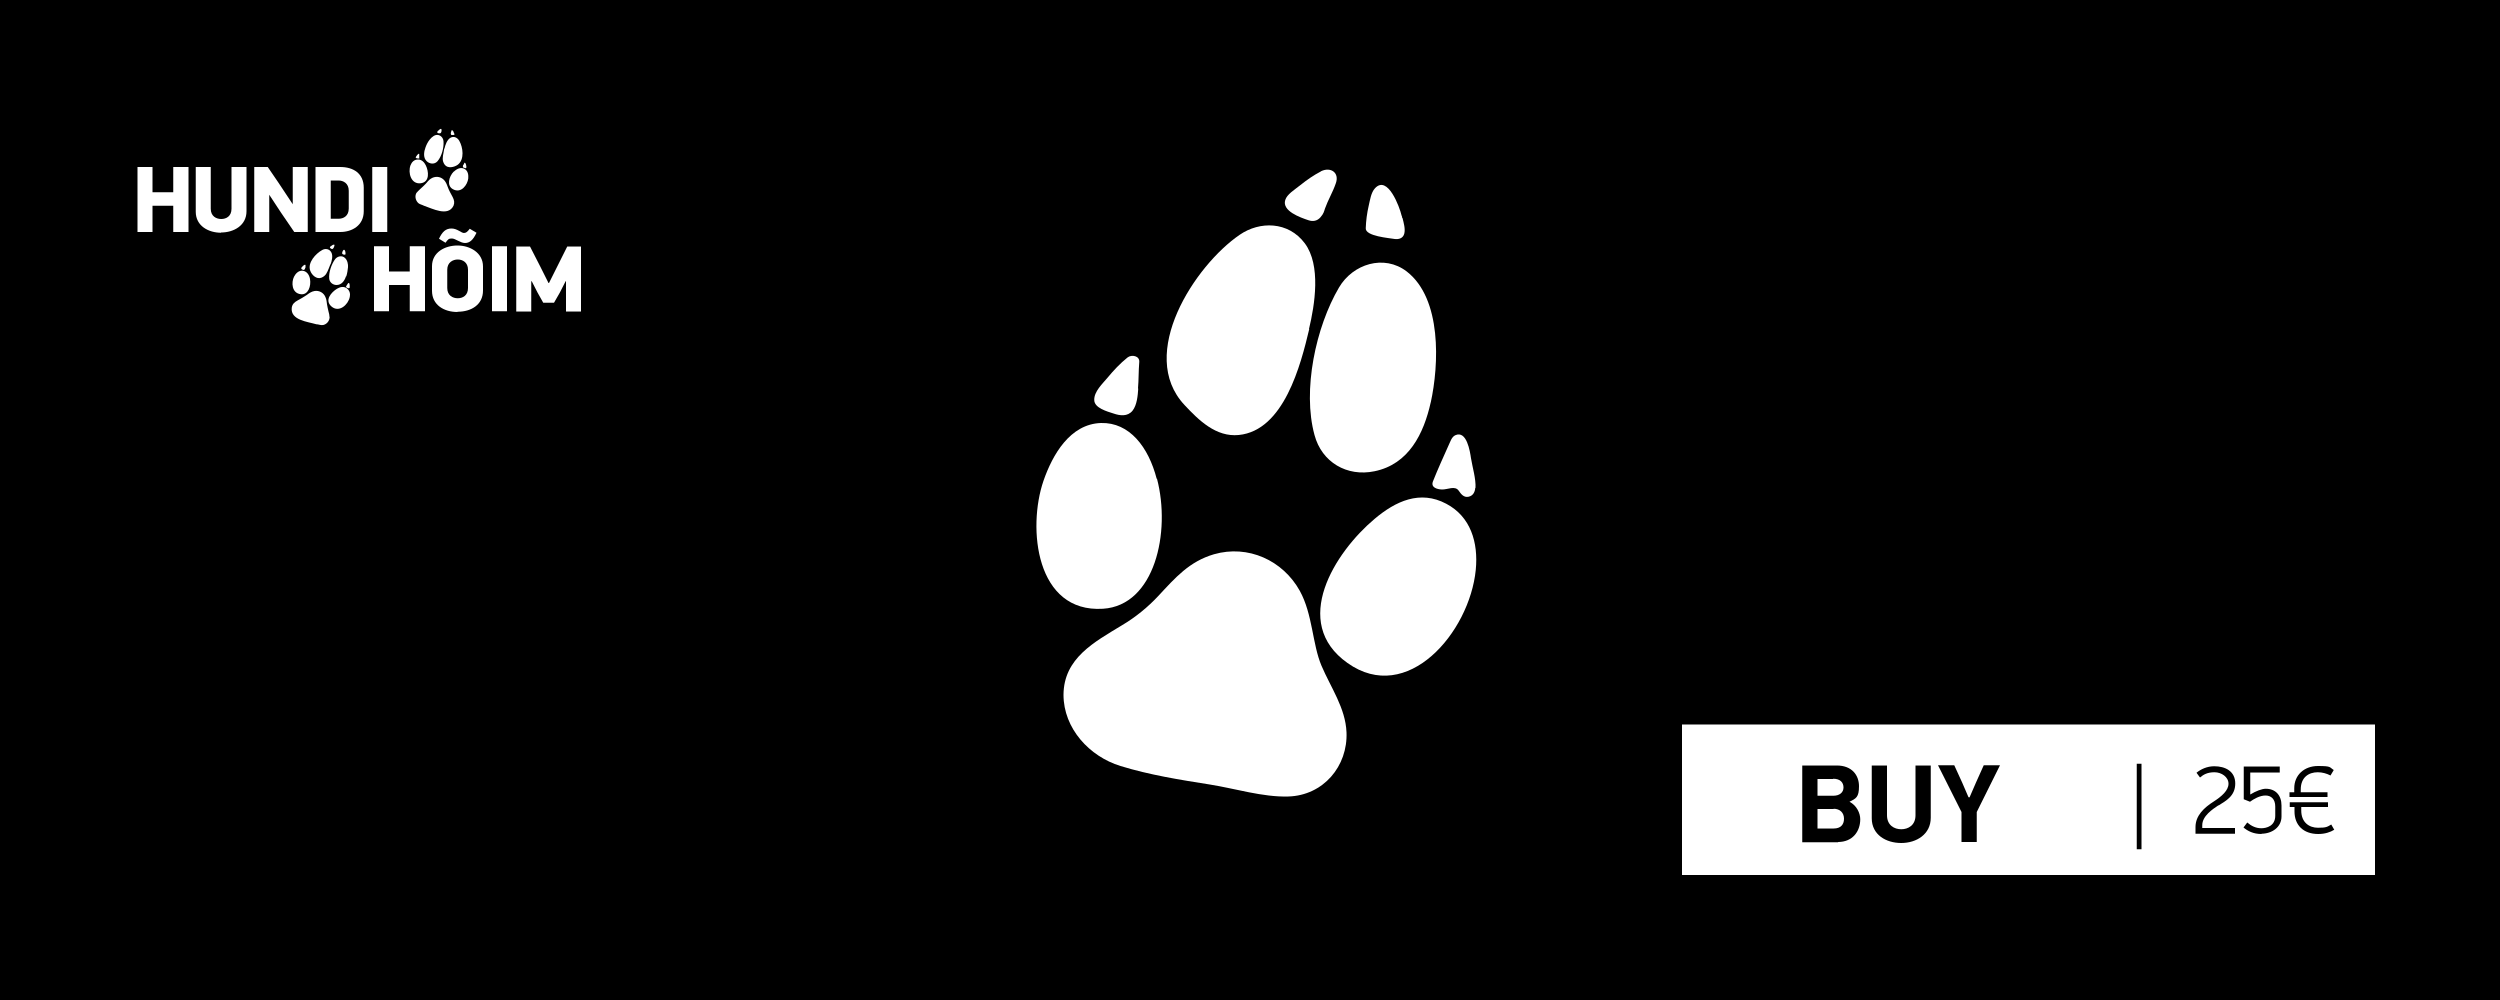 <?xml version="1.0" encoding="UTF-8"?>
<svg id="Layer_1" xmlns="http://www.w3.org/2000/svg" version="1.1" viewBox="0 0 1000 400">
  <!-- Generator: Adobe Illustrator 29.3.1, SVG Export Plug-In . SVG Version: 2.1.0 Build 151)  -->
  <defs>
    <style>
      .st0 {
        fill: #fff;
      }
    </style>
  </defs>
  <rect y="-4.4" width="1000" height="404.4"/>
  <g>
    <path class="st0" d="M538.6,292.9c-.4-9.7-6.3-17.9-10-26.6s-3.5-20.6-8.7-30c-6.8-12.2-20.7-18.5-34.3-14.6-9.9,2.9-15.5,9.4-22.2,16.6-4.3,4.6-9.2,8.6-14.6,11.8-11,6.7-23.3,13.1-23.4,27.8,0,13.5,10.4,24.7,22.8,28.5,11.7,3.6,23.7,5.5,35.7,7.4,10.1,1.6,21.2,5.1,31.4,4.8,14-.4,23.9-12.1,23.3-25.8h0Z"/>
    <path class="st0" d="M462.7,191.6c-3.3-12.8-10.9-22.7-22.3-22.4-12.4.4-19.4,12.7-23,23.1-6.5,18.9-3.1,52.9,23.8,51.2,20.7-1.3,27.2-30.6,21.6-52h-.1Z"/>
    <path class="st0" d="M590.3,228c1.1-11.1-2.1-21.4-11.8-26.5-10.5-5.6-20.3-1-28.6,6-16,13.4-33.8,41.5-10.9,57.7,23.9,17,48.8-12.2,51.3-37.2h0Z"/>
    <path class="st0" d="M523.6,131.6c2.3-9.6,4.9-25.5-1.7-34.3s-18-8.9-26-3.4c-17.9,12.2-41.2,47.7-22.1,68.1,5.7,6.1,12.6,12.9,21.7,12,18.1-1.8,24.8-28.1,28.2-42.4h0Z"/>
    <path class="st0" d="M572.3,161c3.3-15.1,4.5-41.5-9.6-52.4-9.1-7-21.6-3-27.1,6.4-9.3,15.8-14.7,41.1-9.8,59,2.9,10.9,13,16.8,24,14.5,13.7-2.8,19.7-15,22.5-27.6h0Z"/>
    <path class="st0" d="M455.2,155.4c.3-3.5.2-7,.5-10.5.3-2.6-3.1-3.2-4.7-1.9-3,2.4-5.6,5.2-8,8.1-2,2.4-5.4,5.5-5.3,8.9,0,3.2,5.2,4.6,7.7,5.4,2.6.9,5.6,1.3,7.6-1.1,1.8-2.3,2.1-6,2.3-8.9h-.1Z"/>
    <path class="st0" d="M590.2,195.2c.2-3.7-1.2-8.2-1.8-11.9-.4-2.7-1.7-11.3-6.3-9.2-1.5.7-2,2.7-2.7,4.1-2.1,4.7-4.3,9.5-6.2,14.3-1,2.5,1.6,3.2,3.5,3.3,2.3.1,5.3-1.7,6.8.5.9,1.3,2,2.8,3.9,2.4s2.6-2,2.7-3.6h0Z"/>
    <path class="st0" d="M528.3,68.6c-2.9,1.5-5.6,3.4-8.1,5.4s-5.4,3.7-6.1,6c-1.4,4.4,6,7,9.3,8.1,1.8.6,3.5.3,4.8-1.2s1.4-2.3,1.8-3.5c1.2-3.4,3.1-6.5,4.3-10,1.6-4.3-2-6.8-5.9-4.9h0Z"/>
    <path class="st0" d="M560.9,87.2c0-.4-.2-.8-.3-1.1-.7-3.1-5.5-16.3-10.6-10.8-1.6,1.7-2,4.8-2.5,6.9-.7,3-1.1,6.1-1.2,9.1-.2,3.2,9.4,3.9,11.6,4.3,1.7.2,3.3-.3,3.8-2.1.5-1.9-.2-4.3-.7-6.3h0Z"/>
  </g>
  <g>
    <g>
      <path class="st0" d="M69.3,92.8v-10.5h-8.3v10.5h-6v-26h6v10.1h8.3v-10.1h6.1v26h-6.1Z"/>
      <path class="st0" d="M88.5,93.1c-5.1,0-10.2-2.7-10.2-8.4v-17.9h6v16.7c0,3,2.2,4.1,4.2,4.1s4.1-1.1,4.1-4.1v-16.7h6v17.7c0,5.7-5.1,8.5-10.2,8.5h0Z"/>
      <path class="st0" d="M107.7,77.9v14.9h-6v-26h5.4l4.3,6.3,5.7,8.6h0v-14.9h6v26h-5.4l-5.4-7.9-4.6-7h-.2,0Z"/>
      <path class="st0" d="M136.1,92.8h-9.9v-26h9.9c5.3,0,9.4,2.6,9.4,8.3v9.4c0,5.7-4.7,8.3-9.4,8.3ZM139.5,76.3c0-3-2.2-4.1-4.1-4.1h-3.1v15.3h3.1c2,0,4.1-1.1,4.1-4.1v-7.2h0Z"/>
      <path class="st0" d="M154.9,66.8v26h-6v-26h6Z"/>
    </g>
    <g>
      <path class="st0" d="M131.8,126.8c0-.7-.2-1.5-.4-2.2-.2-1-.5-2-.6-2.9s-.2-1.9-.6-2.8c-.7-1.8-2.5-2.8-4.4-2.5-1.2.2-2.2.9-3.1,1.6-1.2.8-2.4,1.5-3.7,2.2s-2.1,1.5-2.3,2.9c-.6,5,6.5,5.6,9.8,6.6,1,0,1.7.5,2.8.3,1.3-.3,2.3-1.4,2.5-2.7s0-.2,0-.3v-.2Z"/>
      <path class="st0" d="M124,111.6c-.3-1.7-1.3-3.1-2.9-3.3-1.7-.2-2.9,1.2-3.5,2.4-1.1,2.2-1,6.6,2.8,7,2.9.3,4.1-3.3,3.6-6.1Z"/>
      <path class="st0" d="M139.9,118.9c.3-1.4,0-2.7-1.2-3.6-1.3-.9-2.7-.5-3.9.2-2.3,1.4-5.1,4.6-2.2,7.1,3,2.6,6.7-.7,7.3-3.8h0Z"/>
      <path class="st0" d="M132.2,105.8c.5-1.3,1.1-3.5.3-4.9s-2.4-1.6-3.6-.9c-2.6,1.4-6,5.1-4.8,8.3.6,1.7,2.5,3.5,4.4,2.8s2.4-2.3,3-3.7.4-1.1.6-1.6h.1Z"/>
      <path class="st0" d="M138.5,110.6c.4-1.3.6-2.6.7-3.7s-.2-2.8-1.2-3.7c-1.1-1.1-2.9-.8-3.9.4-1.5,2-2.7,5.4-2.4,8,.2,1.4,1.5,2.4,2.9,2.4,2,0,3.2-1.6,3.8-3.5h0Z"/>
      <path class="st0" d="M122.2,107.1v-1.1c-.3-.5-1.7.9-1.7,1.3s.4.5.6.6c.6.3.9-.2,1-.8h0Z"/>
      <path class="st0" d="M139.9,115.1c0-.3.1-2.1-.5-1.9-.1,0-.2.2-.3.3-.1.2-.3.4-.4.6s-.3.5-.3.6,0,0,.1.2c.2.2,1.2.7,1.3.2h0Z"/>
      <path class="st0" d="M133.4,97.9c-.3,0-.5.2-.8.4s-.5.3-.6.5c-.2.4.5.7.7.8.4.2.8-.5.9-.8s.5-1.2-.3-.9h.1Z"/>
      <path class="st0" d="M138.2,101.2c0-.7-.4-1.6-.8-1.2-.3.2-.7,1.2-.5,1.5s1.1.6,1.3.2v-.6h0Z"/>
    </g>
    <g>
      <path class="st0" d="M166.6,77.2c.4-.6,1-1.1,1.5-1.6s1.5-1.3,2.2-2.1,1.2-1.5,2-2c1.6-1.1,3.7-1,5.1.3.9.8,1.3,1.9,1.7,3,.5,1.4,1.2,2.6,1.9,3.9s.9,2.4.4,3.6c-2.2,4.5-8.5,1.1-11.8,0-.9-.5-1.8-.5-2.5-1.3-.9-1-1.2-2.5-.6-3.7s0-.2.1-.2h0Z"/>
      <path class="st0" d="M181.5,68.7c1.2-1.2,2.8-1.9,4.2-1.2,1.6.8,1.7,2.6,1.6,3.9-.3,2.5-2.8,6.1-6.1,4.3-2.6-1.4-1.7-5,.3-7.1h0Z"/>
      <path class="st0" d="M164.2,66.1c.5-1.3,1.5-2.3,3-2.3s2.5,1.1,3.1,2.3c1.2,2.4,1.7,6.7-2,7.2-3.9.5-5.2-4.2-4.1-7.2Z"/>
      <path class="st0" d="M177.8,59.4c.3-1.4,1-3.5,2.4-4.3s2.8,0,3.5,1.2c1.5,2.6,2.2,7.5-.6,9.6-1.4,1-4,1.6-5.2,0s-.8-3.2-.5-4.8.2-1.1.3-1.7h.1Z"/>
      <path class="st0" d="M169.9,60c.3-1.3.9-2.6,1.5-3.5s1.7-2.2,3-2.5c1.6-.3,2.9,1,3,2.5.2,2.6-.7,6-2.4,8-1,1.1-2.5,1.2-3.8.4-1.7-1.1-1.8-3.1-1.3-5h0Z"/>
      <path class="st0" d="M185.4,66c0-.2.2-.4.2-.5s.1-.3.2-.4c.5-.3.9,1.7.7,2-.1.3-.6.2-.8,0-.7,0-.6-.7-.4-1.2h.1Z"/>
      <path class="st0" d="M166.3,62.9c.1-.3,1.1-1.8,1.4-1.3v1.8c0,.1-.1,0-.2,0-.3,0-1.4,0-1.2-.6h0Z"/>
      <path class="st0" d="M181.1,52.2c.2.2.3.5.4.8s.3.5.3.7c0,.4-.8.3-1.1.3-.5,0-.4-.8-.3-1.1s.2-1.3.7-.6h0Z"/>
      <path class="st0" d="M175.3,52.3c.4-.5,1.2-1.1,1.3-.5.1.3,0,1.4-.5,1.5s-1.3,0-1.2-.5c0,0,.1-.3.3-.5h0Z"/>
    </g>
    <g>
      <path class="st0" d="M163.9,124.5v-10.5h-8.3v10.5h-6v-26h6v10.1h8.3v-10.1h6.1v26h-6.1Z"/>
      <path class="st0" d="M183,124.8c-5.4,0-10.2-2.8-10.2-8.5v-9.8c0-5.7,5.3-8.3,10.2-8.3s10.2,2.8,10.2,8.4v9.6c0,5.7-4.7,8.5-10.2,8.5h0ZM185.5,93.2c.9,0,1.4-.4,2.4-1.7l2.7,1.6c-1.4,3-2.8,4.1-4.6,4.1s-3.9-1.8-5.2-1.8-1.5.2-2.6,1.7l-2.6-1.6c1.3-2.8,2.7-4.1,5-4.1s3.9,1.8,5,1.8h0ZM187.2,107.9c0-3-2.2-4.1-4.1-4.1s-4.2,1.1-4.2,4.1v7.3c0,3,2.2,4.1,4.2,4.1s4.1-1.1,4.1-4.1v-7.3Z"/>
      <path class="st0" d="M202.8,98.5v26h-6v-26h6Z"/>
      <path class="st0" d="M226.3,112.4l-2.4,4.7-2.3,4h-4.3l-2.3-4.1-2.3-4.5h-.2v12.1h-6v-26h5.5l4.3,8.4,3.1,6.2h.2l3.2-6.4,4.1-8.2h5.5v26h-6v-12.1h-.1Z"/>
    </g>
  </g>
  <g>
    <rect class="st0" x="672.8" y="289.8" width="277.2" height="60.2"/>
    <g>
      <path d="M854.7,339.7v-34.2h1.9v34.2h-1.9Z"/>
      <path d="M887.4,322.1c-2.4,1.6-6.5,4.3-6.5,8v1.1h13.1v2.3h-15.8v-2.7c0-4.6,3.5-7.8,7.3-10.2,3.1-2,5.9-4.4,5.9-7.1s-2.8-4.6-5.6-4.6-4.4.9-5.8,2.1c-.4-.5-1-1.4-1.4-1.9,1.7-1.4,4.2-2.6,7.1-2.6,4.3,0,8.4,1.9,8.4,6.9s-3.7,6.9-6.7,8.8h0Z"/>
      <path d="M904.6,333.6c-3.3,0-5.5-1.2-7.2-2.6l1.5-2c1.6,1.4,3.5,2.3,5.6,2.3s5.6-.9,5.6-5v-3.7c0-2.9-1.6-4.4-3.9-4.4s-4.7,1.4-6.2,2.5l-2.5-1v-13.1h14.4v2.4h-11.8v8.8c2.3-1.4,4.7-2.3,6.2-2.3,3.9,0,6.3,2.6,6.3,6.7v4.4c0,4.2-3.7,6.9-8.2,6.9h.2Z"/>
      <path d="M915.8,318.8v-1.9h1.9v-1.6c0-5.3,4-8.9,9.5-8.9s4.5.5,6.3,1.6l-1.3,2.2c-1.5-.8-3.3-1.3-5.1-1.3-3.6,0-6.8,2-6.8,6.9v1.1h10.7v1.9h-15.3,0ZM931.2,320.9v1.9h-10.7v1.4c0,4.8,3.2,6.9,6.7,6.9s3.7-.4,5.3-1.3l1.2,2.1c-1.6,1-3.8,1.7-6.4,1.7-6,0-9.5-3.6-9.5-9v-1.8h-1.9v-1.9h15.3Z"/>
    </g>
    <g>
      <path d="M735.3,336.9h-14.4v-30.7h13.8c6.1,0,8.9,3.9,8.9,8.3s-1.2,4.9-3.8,6.2c2.9,1.5,4.3,4.6,4.3,7,0,4.9-3.1,9.1-8.9,9.1ZM733.2,311.6h-6.2v6.7h6.3c2.5,0,4.1-1.3,4.1-3.3s-1.3-3.5-4.1-3.5ZM733.5,323.6h-6.5v7.8h6.5c2.7,0,4.1-1.5,4.1-3.9s-1.6-4-4.2-4Z"/>
      <path d="M760.5,337.2c-6.1,0-11.8-3.3-11.8-9.9v-21.1h6.1v19.9c0,4,2.9,5.6,5.7,5.6s5.7-1.6,5.7-5.6v-19.9h6.1v20.9c0,6.6-5.7,10.1-11.8,10.1Z"/>
      <path d="M787.8,319l2.6-6,3.1-6.9h6.5l-9.3,18.7v12h-6.1v-12l-9.4-18.7h6.5l3.2,7,2.5,5.8h.3Z"/>
    </g>
  </g>
</svg>